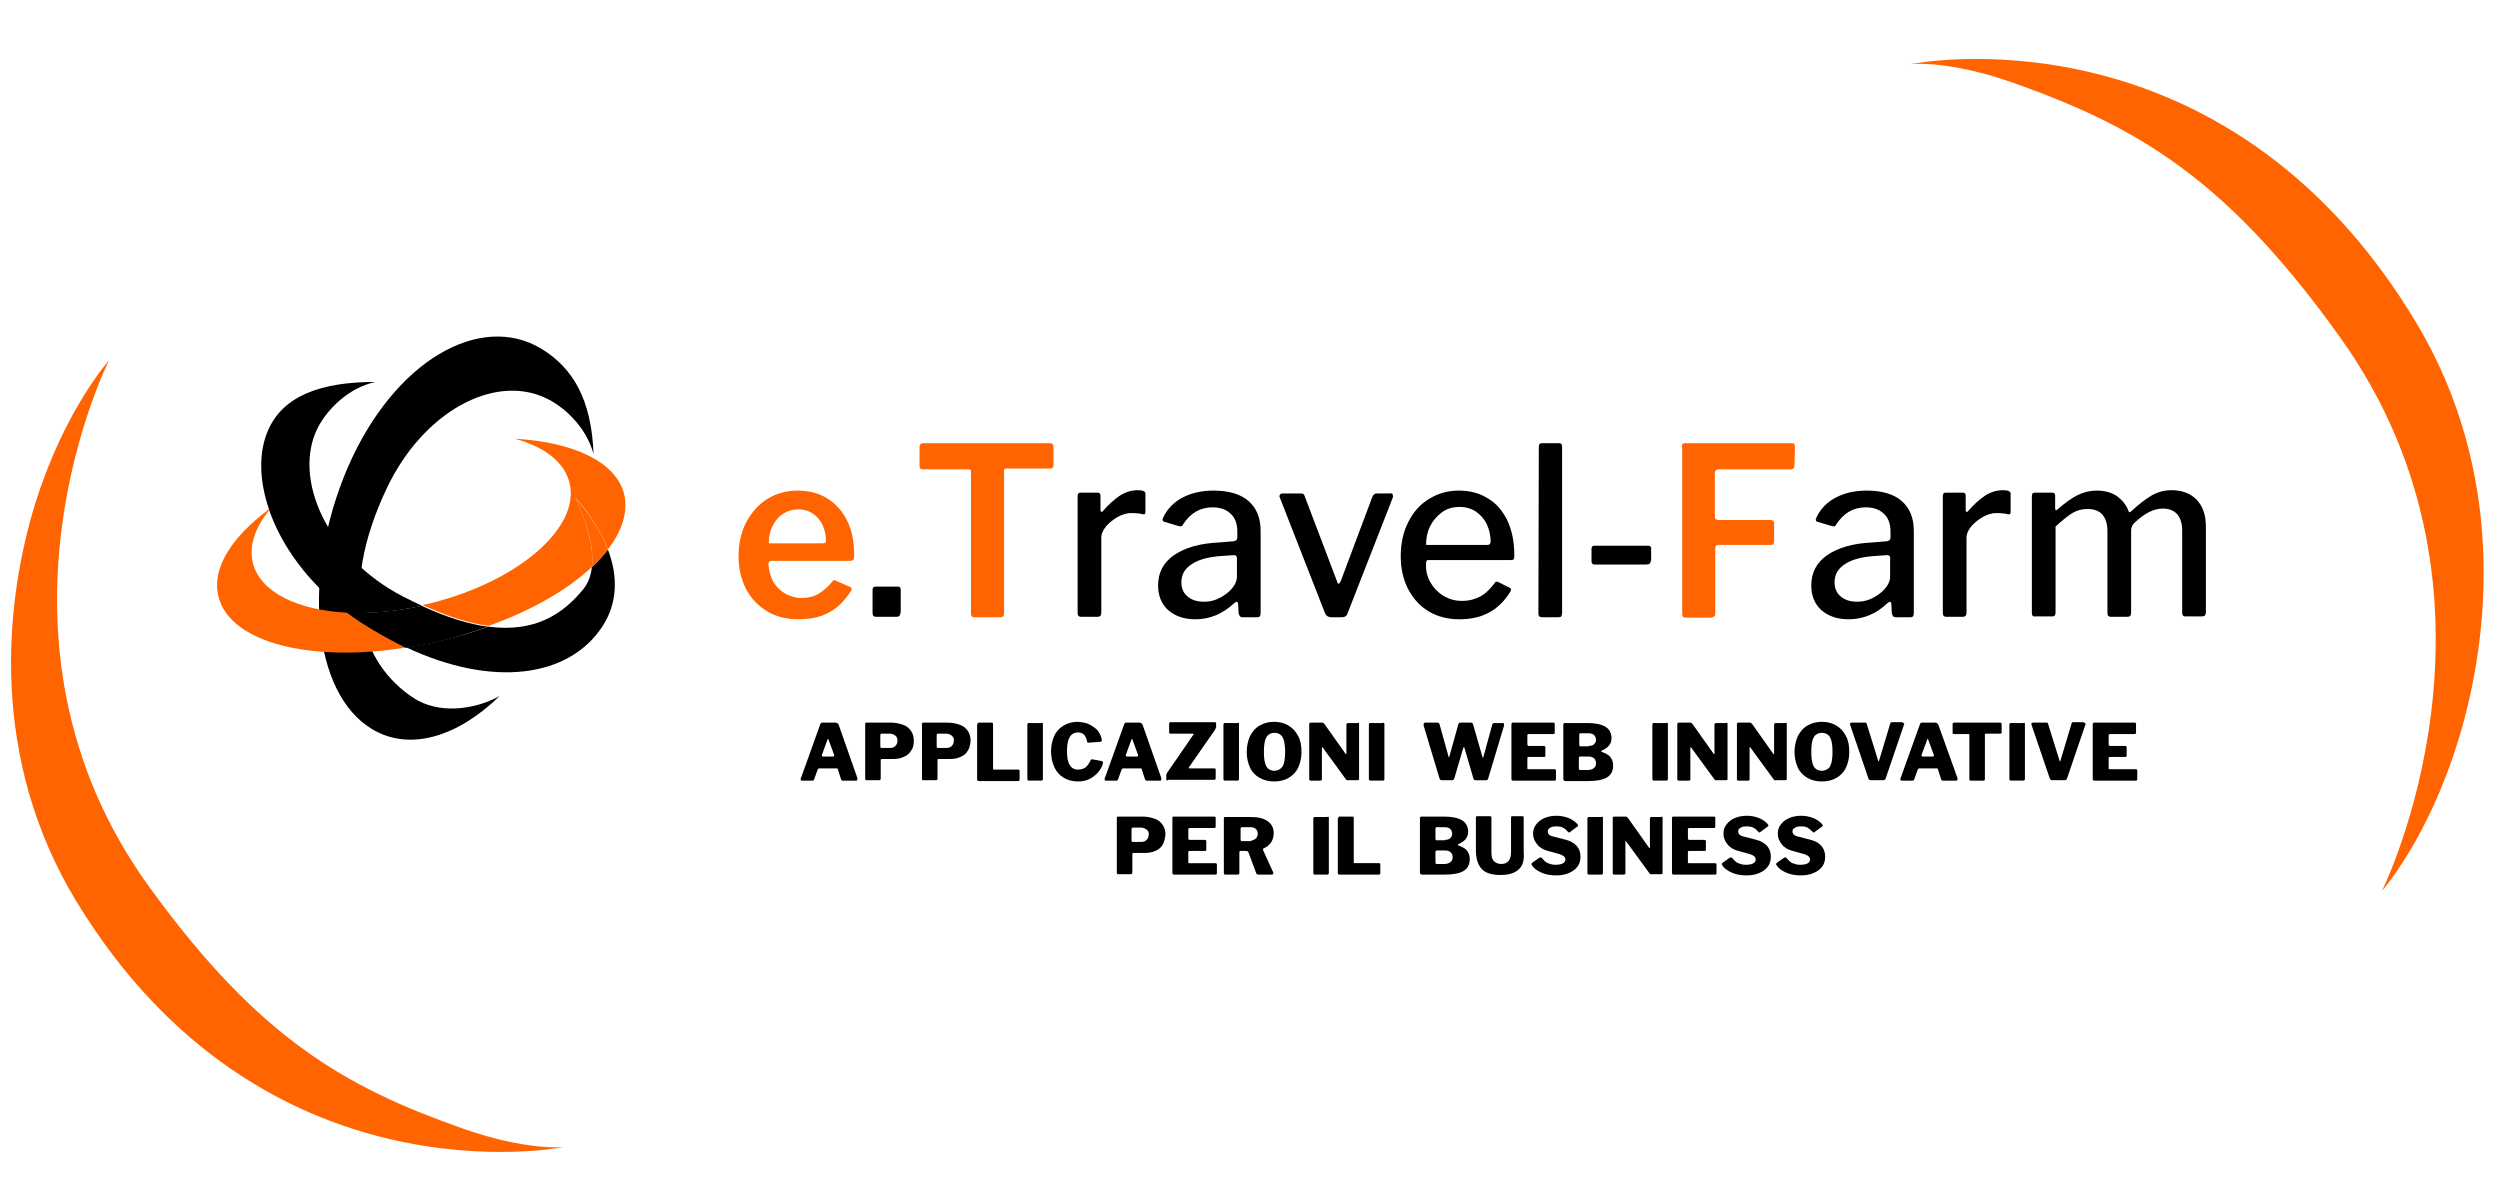 <?xml version="1.0" encoding="utf-8"?>
<!-- Generator: Adobe Illustrator 27.3.0, SVG Export Plug-In . SVG Version: 6.00 Build 0)  -->
<svg version="1.1" id="Livello_1" xmlns="http://www.w3.org/2000/svg" xmlns:xlink="http://www.w3.org/1999/xlink" x="0px" y="0px"
	 viewBox="0 0 612 294.6" style="enable-background:new 0 0 612 294.6;" xml:space="preserve">
<style type="text/css">
	.st0{fill:#FF6400;}
	.st1{fill:none;}
</style>
<g>
	<path class="st0" d="M189.3,142.4c0.7,1.2,1.7,2.2,2.9,2.9c1.2,0.7,2.6,1.1,4,1.1c1.5,0,2.9-0.3,4.1-1c1.2-0.7,2.4-1.7,3.5-3.1
		c0.2-0.2,0.3-0.3,0.4-0.3c0.1,0,0.3,0.1,0.5,0.2l3.4,1.5c0.3,0.1,0.4,0.3,0.4,0.5c0,0.1-0.1,0.3-0.2,0.5c-1.6,2.5-3.5,4.3-5.5,5.3
		c-2,1.1-4.5,1.6-7.4,1.6c-2.8,0-5.3-0.6-7.5-1.9c-2.2-1.3-4-3.1-5.2-5.4c-1.2-2.3-1.9-5-1.9-8c0-3.2,0.6-6,1.9-8.5
		c1.3-2.4,3-4.3,5.2-5.7c2.2-1.3,4.6-2,7.3-2c2.7,0,5.2,0.6,7.3,1.9c2.1,1.3,3.7,3.1,4.9,5.5c1.2,2.4,1.7,5.2,1.7,8.5v0.2
		c0,0.4-0.1,0.7-0.2,0.8c-0.1,0.2-0.3,0.2-0.7,0.3h-19.5c-0.4,0-0.6,0.3-0.6,0.9C188.3,139.8,188.6,141.2,189.3,142.4z M201.3,133
		c0.4,0,0.6,0,0.7-0.1c0.1-0.1,0.2-0.3,0.2-0.7c0-1.2-0.3-2.4-0.8-3.6c-0.5-1.1-1.3-2.1-2.3-2.8c-1-0.7-2.2-1.1-3.6-1.1
		c-2.2,0-3.9,0.8-5.3,2.4c-1.3,1.6-2,3.5-2,5.9H201.3z"/>
	<path d="M220.4,150c0,0.4-0.1,0.7-0.3,0.8c-0.2,0.2-0.5,0.2-0.9,0.2h-4.7c-0.6,0-0.9-0.3-0.9-0.9v-5.7c0-0.3,0.1-0.5,0.2-0.6
		c0.1-0.1,0.3-0.2,0.5-0.2h5.5c0.4,0,0.7,0.2,0.7,0.7V150z"/>
	<path class="st0" d="M225.1,109.4c0-0.6,0.3-0.9,0.9-0.9H257c0.6,0,0.9,0.3,0.9,0.9v4.5c0,0.5-0.3,0.8-0.9,0.8h-10.6
		c-0.2,0-0.4,0-0.5,0.1c-0.1,0.1-0.1,0.2-0.1,0.5v34.8c0,0.7-0.3,1-0.8,1h-6.5c-0.5,0-0.8-0.3-0.8-0.9v-34.7c0-0.3,0-0.4-0.1-0.5
		c-0.1-0.1-0.2-0.1-0.5-0.1h-11.1c-0.3,0-0.6-0.1-0.7-0.2c-0.1-0.1-0.2-0.3-0.2-0.6V109.4z"/>
	<path d="M263.8,150.1v-28.6c0-0.6,0.2-0.9,0.7-0.9h4.2c0.4,0,0.7,0.2,0.7,0.7v3.6c0,0.2,0.1,0.4,0.2,0.4c0.1,0,0.3,0,0.4-0.2
		c1.4-1.6,2.8-2.9,4.2-3.8c1.4-0.9,2.9-1.3,4.3-1.3c1.3,0,1.9,0.3,1.9,0.8v4.5c0,0.5-0.2,0.7-0.6,0.6c-0.7-0.2-1.7-0.3-2.9-0.3
		c-1,0-2.1,0.3-3.2,0.9c-1.1,0.6-2.1,1.4-2.9,2.3c-0.8,1-1.2,1.9-1.2,2.9v18.3c0,0.7-0.3,1-1,1h-3.9
		C264.1,151,263.8,150.7,263.8,150.1z"/>
	<path d="M292.6,151.6c-2.8,0-5-0.8-6.7-2.3c-1.6-1.5-2.4-3.5-2.4-6c0-3.1,1.3-5.6,3.9-7.4c2.6-1.8,6.3-2.9,11-3.1l3.6-0.3
		c0.6-0.1,0.9-0.4,0.9-0.9v-1.4c0-1.9-0.5-3.4-1.6-4.4c-1.1-1.1-2.6-1.6-4.5-1.6c-3,0-5.4,1.4-7.2,4.2c-0.1,0.2-0.2,0.4-0.4,0.4
		c-0.1,0.1-0.3,0-0.6,0l-3.7-1.1c-0.2-0.1-0.3-0.2-0.3-0.5c0-0.2,0.1-0.4,0.2-0.6c1-2.1,2.6-3.7,4.7-4.8c2.1-1.1,4.6-1.7,7.6-1.7
		c3.8,0,6.7,0.9,8.6,2.6c1.9,1.7,2.9,4.1,2.9,7.2v20.2c0,0.4-0.1,0.6-0.2,0.8c-0.1,0.1-0.3,0.2-0.6,0.2h-3.7c-0.5,0-0.8-0.4-0.9-1.1
		l-0.1-2.2c-0.1-0.3-0.2-0.5-0.3-0.5c-0.1,0-0.3,0.1-0.6,0.3C299.3,150.3,296.2,151.6,292.6,151.6z M302.1,135.9l-3,0.2
		c-3,0.2-5.5,0.8-7.2,1.9c-1.8,1.1-2.7,2.6-2.7,4.5c0,1.5,0.5,2.7,1.5,3.5c1,0.9,2.4,1.3,4.1,1.3c2,0,3.8-0.7,5.6-2.1
		c1.6-1.3,2.4-2.7,2.4-4v-4.5C302.8,136.2,302.6,135.9,302.1,135.9z"/>
	<path d="M340.9,121c0.1,0.2,0.1,0.4,0.1,0.7l-11.1,28.4c-0.2,0.7-0.7,1-1.4,1h-2.6c-0.7,0-1.2-0.3-1.5-0.9l-11.1-28.4
		c0-0.1-0.1-0.2-0.1-0.3c0-0.2,0.1-0.4,0.2-0.5c0.1-0.1,0.3-0.2,0.5-0.2h4.6c0.5,0,0.8,0.2,0.9,0.7l7.9,20.8
		c0.1,0.4,0.2,0.6,0.4,0.6c0.1,0,0.3-0.2,0.5-0.6l7.8-20.8c0.3-0.5,0.6-0.7,1-0.7h3.2C340.6,120.7,340.8,120.8,340.9,121z"/>
	<path d="M350.2,142.6c0.8,1.4,1.9,2.5,3.2,3.3c1.4,0.8,2.8,1.2,4.5,1.2c1.7,0,3.2-0.4,4.5-1.1c1.3-0.7,2.5-1.9,3.6-3.4
		c0.1-0.2,0.2-0.2,0.4-0.2c0.2,0,0.3,0,0.4,0.1l2.8,1.4c0.2,0.1,0.3,0.3,0.3,0.5c0,0.1-0.1,0.3-0.2,0.5c-1.5,2.4-3.3,4.1-5.3,5.1
		c-2,1.1-4.4,1.6-7.2,1.6c-2.7,0-5.2-0.6-7.4-1.9c-2.2-1.3-3.8-3.1-5.1-5.5c-1.2-2.4-1.8-5-1.8-8c0-3.2,0.6-6,1.9-8.5
		c1.2-2.4,2.9-4.3,5.1-5.6c2.1-1.3,4.5-2,7.2-2c2.7,0,5.1,0.6,7.1,1.9c2.1,1.2,3.6,3,4.8,5.4c1.1,2.4,1.7,5.2,1.7,8.4v0.2
		c0,0.3,0,0.6-0.1,0.8c-0.1,0.2-0.3,0.3-0.7,0.3h-20.3c-0.4,0-0.5,0.3-0.5,0.9C349,139.7,349.4,141.3,350.2,142.6z M364,133.4
		c0.4,0,0.6-0.1,0.7-0.2c0.1-0.1,0.2-0.3,0.2-0.6c0-1.5-0.3-2.9-0.9-4.2c-0.6-1.3-1.5-2.3-2.6-3.1c-1.2-0.8-2.5-1.2-4.1-1.2
		c-1.6,0-3.1,0.4-4.3,1.3c-1.2,0.9-2.2,2-2.9,3.4c-0.7,1.4-1,2.9-1,4.6L364,133.4z"/>
	<path d="M382.4,150c0,0.4-0.1,0.7-0.2,0.9c-0.2,0.2-0.5,0.2-0.9,0.2h-3.7c-0.4,0-0.6-0.1-0.8-0.2c-0.1-0.1-0.2-0.4-0.2-0.7
		l0.1-40.8c0-0.6,0.2-0.9,0.7-0.9h4.3c0.5,0,0.7,0.3,0.7,0.9V150z"/>
	<path d="M404.1,137.3c0,0.6-0.4,0.9-1.1,0.9h-12.6c-0.3,0-0.5-0.1-0.6-0.2c-0.1-0.1-0.2-0.3-0.2-0.6v-3c0-0.5,0.2-0.8,0.6-0.8h13.3
		c0.4,0,0.7,0.2,0.7,0.6V137.3z"/>
	<path class="st0" d="M412.5,108.5h26.2c0.5,0,0.7,0.3,0.7,0.9l-0.1,4.4c0,0.7-0.3,1.1-0.9,1.1h-17.7c-0.6,0-0.9,0.3-0.9,0.8v10.7
		c0,0.6,0.3,0.9,0.8,0.9h12.9c0.5,0,0.8,0.3,0.8,0.8v4.6c0,0.2-0.1,0.4-0.2,0.5c-0.1,0.1-0.3,0.2-0.6,0.2h-12.9
		c-0.5,0-0.7,0.2-0.7,0.7v16c0,0.4-0.1,0.7-0.3,0.8c-0.2,0.2-0.5,0.3-0.9,0.3h-5.9c-0.4,0-0.7-0.1-0.8-0.2c-0.1-0.2-0.2-0.4-0.2-0.8
		v-40.5C411.6,108.8,411.9,108.5,412.5,108.5z"/>
	<path d="M452.5,151.6c-2.8,0-5-0.8-6.7-2.3c-1.6-1.5-2.4-3.5-2.4-6c0-3.1,1.3-5.6,3.9-7.4c2.6-1.8,6.3-2.9,11-3.1l3.6-0.3
		c0.6-0.1,0.9-0.4,0.9-0.9v-1.4c0-1.9-0.5-3.4-1.6-4.4c-1.1-1.1-2.6-1.6-4.5-1.6c-3,0-5.4,1.4-7.2,4.2c-0.1,0.2-0.2,0.4-0.4,0.4
		c-0.1,0.1-0.3,0-0.6,0l-3.7-1.1c-0.2-0.1-0.3-0.2-0.3-0.5c0-0.2,0.1-0.4,0.2-0.6c1-2.1,2.6-3.7,4.7-4.8c2.1-1.1,4.6-1.7,7.6-1.7
		c3.8,0,6.7,0.9,8.6,2.6c1.9,1.7,2.9,4.1,2.9,7.2v20.2c0,0.4-0.1,0.6-0.2,0.8c-0.1,0.1-0.3,0.2-0.6,0.2h-3.7c-0.5,0-0.8-0.4-0.9-1.1
		l-0.1-2.2c-0.1-0.3-0.2-0.5-0.3-0.5c-0.1,0-0.3,0.1-0.6,0.3C459.3,150.3,456.1,151.6,452.5,151.6z M462,135.9l-3,0.2
		c-3,0.2-5.5,0.8-7.2,1.9c-1.8,1.1-2.7,2.6-2.7,4.5c0,1.5,0.5,2.7,1.5,3.5c1,0.9,2.4,1.3,4.1,1.3c2,0,3.8-0.7,5.6-2.1
		c1.6-1.3,2.4-2.7,2.4-4v-4.5C462.8,136.2,462.5,135.9,462,135.9z"/>
	<path d="M475.6,150.1v-28.6c0-0.6,0.2-0.9,0.7-0.9h4.2c0.4,0,0.7,0.2,0.7,0.7v3.6c0,0.2,0.1,0.4,0.2,0.4c0.1,0,0.3,0,0.4-0.2
		c1.4-1.6,2.8-2.9,4.2-3.8c1.4-0.9,2.9-1.3,4.3-1.3c1.3,0,1.9,0.3,1.9,0.8v4.5c0,0.5-0.2,0.7-0.6,0.6c-0.7-0.2-1.7-0.3-2.9-0.3
		c-1,0-2.1,0.3-3.2,0.9c-1.1,0.6-2.1,1.4-2.9,2.3c-0.8,1-1.2,1.9-1.2,2.9v18.3c0,0.7-0.3,1-1,1h-3.9
		C475.9,151,475.6,150.7,475.6,150.1z"/>
	<path d="M497.4,150.1v-28.6c0-0.6,0.2-0.9,0.7-0.9h4.3c0.4,0,0.7,0.2,0.7,0.7v3.2c0,0.2,0.1,0.4,0.2,0.4c0.1,0,0.2,0,0.4-0.2
		c1.8-1.6,3.5-2.8,4.9-3.5c1.4-0.7,3-1.1,4.7-1.1c2,0,3.7,0.5,5,1.4c1.3,1,2.3,2.2,2.8,3.7c0.1,0.1,0.1,0.2,0.2,0.2
		c0.1,0,0.3-0.1,0.5-0.3c1.7-1.6,3.4-2.9,4.9-3.8c1.6-0.9,3.2-1.3,4.9-1.3c2.6,0,4.7,0.8,6.2,2.4c1.5,1.6,2.2,3.8,2.2,6.5v21
		c0,0.7-0.3,1-1,1H535c-0.3,0-0.5-0.1-0.6-0.2c-0.1-0.1-0.2-0.4-0.2-0.7v-20.1c0-1.7-0.4-3-1.2-4c-0.8-0.9-2-1.4-3.6-1.4
		c-2.2,0-4.5,1.2-7,3.6c-0.3,0.3-0.4,0.5-0.5,0.8c-0.1,0.2-0.2,0.5-0.2,0.9V150c0,0.7-0.3,1-1,1h-4c-0.5,0-0.8-0.3-0.8-0.9v-20.1
		c0-1.7-0.4-3-1.2-4c-0.8-0.9-2-1.4-3.7-1.4c-1.3,0-2.5,0.3-3.7,1c-1.1,0.7-2.5,1.8-4.1,3.3v21.1c0,0.3-0.1,0.6-0.2,0.7
		c-0.2,0.2-0.4,0.2-0.8,0.2h-3.9C497.7,151,497.4,150.7,497.4,150.1z"/>
</g>
<g>
	<path d="M196.1,191c-0.1-0.1-0.1-0.2-0.1-0.3c0-0.1,0-0.2,0.1-0.3l4.7-13.1c0.1-0.2,0.1-0.3,0.2-0.3c0.1-0.1,0.2-0.1,0.3-0.1h3.3
		c0.3,0,0.5,0.2,0.7,0.5l4.6,13.1c0,0,0,0.1,0,0.2c0,0.1,0,0.2-0.1,0.3c0,0.1-0.1,0.1-0.2,0.1h-3.3c-0.2,0-0.3-0.1-0.4-0.3l-0.8-2.5
		c0-0.1-0.1-0.1-0.1-0.2c0,0-0.1,0-0.2,0h-4.3c-0.1,0-0.2,0.1-0.3,0.2l-0.9,2.5c-0.1,0.2-0.2,0.3-0.4,0.3h-2.6
		C196.2,191.1,196.1,191.1,196.1,191z M204,185.2c0.1,0,0.2-0.1,0.2-0.2c0-0.1,0-0.1,0-0.2l-1.4-3.8c0-0.1-0.1-0.1-0.1-0.1
		c-0.1,0-0.1,0-0.1,0.1l-1.4,3.8c0,0.1,0,0.1,0,0.2c0,0.1,0.1,0.2,0.2,0.2H204z"/>
	<path d="M223,183.8c-0.4,0.7-1,1.2-1.8,1.5c-0.8,0.4-1.7,0.5-2.7,0.5h-2.7c-0.1,0-0.2,0.1-0.2,0.2v4.5c0,0.2,0,0.3-0.1,0.4
		c-0.1,0.1-0.2,0.1-0.4,0.1h-2.9c-0.2,0-0.3,0-0.3-0.1c-0.1-0.1-0.1-0.2-0.1-0.3v-13.3c0-0.3,0.1-0.4,0.3-0.4h6c1.1,0,2,0.2,2.9,0.5
		c0.9,0.3,1.5,0.8,2,1.5c0.5,0.7,0.7,1.5,0.7,2.5C223.7,182.4,223.5,183.2,223,183.8z M219.2,180.1c-0.4-0.3-0.8-0.5-1.4-0.5h-1.9
		c-0.2,0-0.3,0-0.3,0.1c-0.1,0.1-0.1,0.2-0.1,0.3v2.7c0,0.1,0,0.2,0.1,0.3c0,0.1,0.1,0.1,0.2,0.1h2.1c0.6,0,1-0.2,1.3-0.5
		c0.3-0.3,0.5-0.7,0.5-1.3C219.7,180.9,219.6,180.4,219.2,180.1z"/>
	<path d="M236.9,183.8c-0.4,0.7-1,1.2-1.8,1.5c-0.8,0.4-1.7,0.5-2.7,0.5h-2.7c-0.1,0-0.2,0.1-0.2,0.2v4.5c0,0.2,0,0.3-0.1,0.4
		c-0.1,0.1-0.2,0.1-0.4,0.1h-2.9c-0.2,0-0.3,0-0.3-0.1c-0.1-0.1-0.1-0.2-0.1-0.3v-13.3c0-0.3,0.1-0.4,0.3-0.4h6c1.1,0,2,0.2,2.9,0.5
		c0.9,0.3,1.5,0.8,2,1.5c0.5,0.7,0.7,1.5,0.7,2.5C237.5,182.4,237.3,183.2,236.9,183.8z M233,180.1c-0.4-0.3-0.8-0.5-1.4-0.5h-1.9
		c-0.2,0-0.3,0-0.3,0.1c-0.1,0.1-0.1,0.2-0.1,0.3v2.7c0,0.1,0,0.2,0.1,0.3c0,0.1,0.1,0.1,0.2,0.1h2.1c0.6,0,1-0.2,1.3-0.5
		c0.3-0.3,0.5-0.7,0.5-1.3C233.6,180.9,233.4,180.4,233,180.1z"/>
	<path d="M239.4,177c0.1-0.1,0.1-0.1,0.2-0.1h3.2c0.2,0,0.3,0.1,0.3,0.4v10.8c0,0.1,0,0.2,0,0.2c0,0,0.1,0.1,0.2,0.1h5.9
		c0.3,0,0.4,0.1,0.4,0.3v2.1c0,0.1,0,0.2-0.1,0.3c-0.1,0.1-0.2,0.1-0.3,0.1h-9.5c-0.2,0-0.3,0-0.4-0.1c-0.1-0.1-0.1-0.2-0.1-0.3
		v-13.3C239.3,177.2,239.3,177.1,239.4,177z"/>
	<path d="M255,176.9c0.2,0,0.3,0.1,0.3,0.4v13.3c0,0.2,0,0.3-0.1,0.4c-0.1,0.1-0.2,0.1-0.4,0.1h-2.8c-0.2,0-0.3,0-0.4-0.1
		c-0.1-0.1-0.1-0.2-0.1-0.3v-13.3c0-0.1,0-0.2,0.1-0.3c0.1-0.1,0.1-0.1,0.2-0.1H255z"/>
	<path d="M266.6,177.3c0.8,0.4,1.5,0.9,2.1,1.5c0.5,0.7,0.9,1.4,1,2.2l0,0.3c0,0.1,0,0.2-0.1,0.2c0,0-0.1,0.1-0.2,0.1l-3,0.2
		c-0.1,0-0.2,0-0.2-0.1c0,0-0.1-0.1-0.1-0.3c-0.3-1.4-1-2.1-2.2-2.1c-1.8,0-2.7,1.5-2.7,4.5c0,1.6,0.2,2.8,0.7,3.5
		c0.4,0.7,1.1,1.1,2,1.1c0.7,0,1.3-0.2,1.8-0.5c0.5-0.4,0.9-1,1.3-1.8c0-0.1,0.1-0.2,0.3-0.2c0.1,0,0.1,0,0.2,0l2.2,0.4
		c0.1,0,0.1,0.1,0.2,0.1c0,0.1,0.1,0.1,0.1,0.3c0,0.1,0,0.1,0,0.2c-0.1,0.5-0.4,1.1-0.9,1.8c-0.5,0.7-1.1,1.2-2,1.8
		c-0.9,0.5-1.9,0.8-3.2,0.8c-1.3,0-2.5-0.3-3.5-0.9c-1-0.6-1.8-1.5-2.3-2.6c-0.5-1.1-0.8-2.4-0.8-3.9c0-1.4,0.3-2.7,0.8-3.8
		c0.5-1.1,1.3-1.9,2.3-2.5c1-0.6,2.2-0.9,3.5-0.9C264.8,176.8,265.8,176.9,266.6,177.3z"/>
	<path d="M270.5,191c-0.1-0.1-0.1-0.2-0.1-0.3c0-0.1,0-0.2,0.1-0.3l4.7-13.1c0.1-0.2,0.1-0.3,0.2-0.3c0.1-0.1,0.2-0.1,0.3-0.1h3.3
		c0.3,0,0.5,0.2,0.7,0.5l4.6,13.1c0,0,0,0.1,0,0.2c0,0.1,0,0.2-0.1,0.3c0,0.1-0.1,0.1-0.2,0.1h-3.3c-0.2,0-0.3-0.1-0.4-0.3l-0.8-2.5
		c0-0.1-0.1-0.1-0.1-0.2c0,0-0.1,0-0.2,0h-4.3c-0.1,0-0.2,0.1-0.3,0.2l-0.9,2.5c-0.1,0.2-0.2,0.3-0.4,0.3h-2.6
		C270.7,191.1,270.6,191.1,270.5,191z M278.4,185.2c0.1,0,0.2-0.1,0.2-0.2c0-0.1,0-0.1,0-0.2l-1.4-3.8c0-0.1-0.1-0.1-0.1-0.1
		c-0.1,0-0.1,0-0.1,0.1l-1.4,3.8c0,0.1,0,0.1,0,0.2c0,0.1,0.1,0.2,0.2,0.2H278.4z"/>
	<path d="M285.6,191c-0.1-0.1-0.1-0.2-0.1-0.4v-0.8c0-0.2,0-0.3,0.1-0.4s0.1-0.3,0.3-0.5l6.2-9c0.1-0.1,0.1-0.1,0.1-0.2
		c0-0.1-0.1-0.1-0.2-0.1h-5.4c-0.2,0-0.3,0-0.3-0.1c-0.1-0.1-0.1-0.2-0.1-0.3v-2c0-0.2,0.1-0.4,0.3-0.4h10.9c0.2,0,0.3,0.1,0.3,0.3
		v0.9c0,0.1,0,0.2-0.1,0.3s-0.1,0.2-0.2,0.4l-6.4,9.2c0,0.1,0,0.1,0,0.1c0,0.1,0.1,0.1,0.2,0.1h6c0.3,0,0.4,0.1,0.4,0.3v2.1
		c0,0.1,0,0.2-0.1,0.3c-0.1,0.1-0.2,0.1-0.3,0.1H286C285.8,191.1,285.7,191.1,285.6,191z"/>
	<path d="M303,176.9c0.2,0,0.3,0.1,0.3,0.4v13.3c0,0.2,0,0.3-0.1,0.4c-0.1,0.1-0.2,0.1-0.4,0.1h-2.8c-0.2,0-0.3,0-0.4-0.1
		c-0.1-0.1-0.1-0.2-0.1-0.3v-13.3c0-0.1,0-0.2,0.1-0.3c0.1-0.1,0.1-0.1,0.2-0.1H303z"/>
	<path d="M308.3,190.4c-1-0.6-1.8-1.4-2.3-2.5c-0.5-1.1-0.8-2.4-0.8-3.8s0.3-2.8,0.8-3.9c0.6-1.1,1.3-2,2.4-2.6
		c1-0.6,2.2-0.9,3.5-0.9c1.3,0,2.5,0.3,3.5,0.9c1,0.6,1.8,1.4,2.4,2.6c0.6,1.1,0.8,2.4,0.8,3.9c0,1.5-0.3,2.7-0.8,3.8
		c-0.5,1.1-1.3,1.9-2.3,2.5c-1,0.6-2.2,0.9-3.6,0.9C310.6,191.3,309.4,191,308.3,190.4z M314,187.6c0.4-0.7,0.6-1.9,0.6-3.5
		c0-1.7-0.2-2.9-0.6-3.6c-0.4-0.7-1.1-1.1-2-1.1c-0.9,0-1.6,0.4-2,1.1c-0.4,0.7-0.6,1.9-0.6,3.6c0,1.6,0.2,2.8,0.6,3.5
		c0.4,0.7,1.1,1.1,2.1,1.1C312.9,188.6,313.5,188.3,314,187.6z"/>
	<path d="M332.4,176.9c0.2,0,0.3,0.1,0.3,0.3v13.5c0,0.1,0,0.2-0.1,0.2c-0.1,0.1-0.2,0.1-0.3,0.1H330c-0.1,0-0.2,0-0.3,0
		c-0.1,0-0.1-0.1-0.2-0.2l-5.7-7.8c-0.1-0.1-0.1-0.1-0.1-0.1c0,0-0.1,0-0.1,0.1v7.7v0.1c0,0.1,0,0.2-0.1,0.2s-0.2,0.1-0.3,0.1h-2.3
		c-0.3,0-0.4-0.1-0.4-0.4v-13.4c0-0.1,0-0.2,0.1-0.3c0.1-0.1,0.2-0.1,0.3-0.1h2.7c0.2,0,0.3,0,0.3,0.1c0.1,0,0.2,0.1,0.3,0.2
		l5.1,7.2c0.1,0.1,0.1,0.2,0.2,0.2s0.1-0.1,0.1-0.2v-7c0-0.2,0.1-0.4,0.4-0.4H332.4z"/>
	<path d="M338.6,176.9c0.2,0,0.3,0.1,0.3,0.4v13.3c0,0.2,0,0.3-0.1,0.4c-0.1,0.1-0.2,0.1-0.4,0.1h-2.8c-0.2,0-0.3,0-0.4-0.1
		c-0.1-0.1-0.1-0.2-0.1-0.3v-13.3c0-0.1,0-0.2,0.1-0.3c0.1-0.1,0.1-0.1,0.2-0.1H338.6z"/>
	<path d="M368.1,177.1c0.1,0.1,0.1,0.2,0.1,0.3c0,0.1,0,0.1,0,0.2l-3.9,13c-0.1,0.2-0.1,0.3-0.2,0.3c-0.1,0.1-0.2,0.1-0.4,0.1h-2.4
		c-0.2,0-0.3,0-0.4-0.1c-0.1-0.1-0.2-0.2-0.2-0.3l-2.2-7.5c0-0.1-0.1-0.2-0.1-0.2c-0.1,0-0.1,0.1-0.2,0.2l-2.2,7.5
		c-0.1,0.3-0.3,0.4-0.6,0.4H353c-0.3,0-0.5-0.1-0.6-0.4l-3.9-13c0-0.1,0-0.1,0-0.2c0-0.2,0-0.3,0.1-0.4c0.1-0.1,0.2-0.1,0.4-0.1h2.8
		c0.2,0,0.3,0,0.4,0.1c0.1,0.1,0.1,0.1,0.2,0.3l2.2,7.9c0,0.2,0.1,0.2,0.1,0.2c0,0,0.1-0.1,0.1-0.2l2.2-7.9c0-0.1,0.1-0.2,0.2-0.3
		c0.1-0.1,0.2-0.1,0.4-0.1h2.4c0.2,0,0.3,0,0.4,0.1c0.1,0.1,0.1,0.1,0.2,0.3l2.3,8c0,0.1,0.1,0.1,0.1,0.2c0,0,0.1,0,0.1-0.1l2.2-8
		c0-0.2,0.2-0.4,0.6-0.4h2C367.9,176.9,368,177,368.1,177.1z"/>
	<path d="M370.3,176.9h10c0.2,0,0.3,0.1,0.3,0.4v2c0,0.1,0,0.3-0.1,0.3c-0.1,0.1-0.2,0.1-0.3,0.1h-5.9c-0.3,0-0.4,0.1-0.4,0.3v2.2
		c0,0.1,0,0.2,0.1,0.3c0.1,0.1,0.1,0.1,0.2,0.1h3.7c0.2,0,0.4,0.1,0.4,0.3v2.1c0,0.2-0.1,0.3-0.3,0.3h-3.8c-0.2,0-0.3,0.1-0.3,0.3
		v2.4c0,0.1,0,0.2,0,0.2c0,0,0.1,0.1,0.2,0.1h6.4c0.1,0,0.2,0,0.3,0.1c0.1,0.1,0.1,0.1,0.1,0.2v2.1c0,0.3-0.1,0.4-0.4,0.4h-10
		c-0.2,0-0.3,0-0.4-0.1c-0.1-0.1-0.1-0.2-0.1-0.3v-13.3C370,177.1,370.1,176.9,370.3,176.9z"/>
	<path d="M382.8,191c-0.1-0.1-0.1-0.2-0.1-0.3v-13.3c0-0.1,0-0.3,0.1-0.3c0.1-0.1,0.2-0.1,0.3-0.1h5.5c1.9,0,3.4,0.3,4.4,0.9
		c1,0.6,1.5,1.6,1.5,2.8c0,0.7-0.2,1.3-0.6,1.8c-0.4,0.5-1,0.9-1.9,1.3c0,0,0,0,0,0.1c0,0,0,0.1,0,0.1c1,0.4,1.8,0.8,2.2,1.3
		c0.4,0.5,0.7,1.2,0.7,2.1c0,1.3-0.5,2.3-1.5,2.9c-1,0.6-2.5,0.9-4.5,0.9h-5.8C382.9,191.1,382.9,191.1,382.8,191z M388.9,182.6
		c0.5,0,1-0.1,1.3-0.4c0.3-0.3,0.5-0.6,0.5-1.1c0-0.5-0.2-0.9-0.5-1.2c-0.4-0.3-0.8-0.4-1.4-0.4h-1.8c-0.2,0-0.3,0-0.3,0.1
		c-0.1,0.1-0.1,0.1-0.1,0.3v2.4c0,0.1,0,0.2,0.1,0.3c0,0.1,0.1,0.1,0.2,0.1H388.9z M388.7,188.5c0.7,0,1.2-0.2,1.5-0.5
		c0.4-0.3,0.5-0.7,0.5-1.2c0-0.5-0.2-0.9-0.5-1.2c-0.4-0.3-0.8-0.4-1.4-0.4h-1.9c-0.2,0-0.3,0-0.3,0.1c-0.1,0.1-0.1,0.2-0.1,0.3v2.5
		c0,0.1,0,0.2,0.1,0.3c0,0.1,0.1,0.1,0.2,0.1H388.7z"/>
	<path d="M408,176.9c0.2,0,0.3,0.1,0.3,0.4v13.3c0,0.2,0,0.3-0.1,0.4c-0.1,0.1-0.2,0.1-0.4,0.1h-2.8c-0.2,0-0.3,0-0.4-0.1
		c-0.1-0.1-0.1-0.2-0.1-0.3v-13.3c0-0.1,0-0.2,0.1-0.3c0.1-0.1,0.1-0.1,0.2-0.1H408z"/>
	<path d="M422.6,176.9c0.2,0,0.3,0.1,0.3,0.3v13.5c0,0.1,0,0.2-0.1,0.2c-0.1,0.1-0.2,0.1-0.3,0.1h-2.3c-0.1,0-0.2,0-0.3,0
		c-0.1,0-0.1-0.1-0.2-0.2l-5.7-7.8c-0.1-0.1-0.1-0.1-0.1-0.1c0,0-0.1,0-0.1,0.1v7.7v0.1c0,0.1,0,0.2-0.1,0.2
		c-0.1,0.1-0.2,0.1-0.3,0.1H411c-0.3,0-0.4-0.1-0.4-0.4v-13.4c0-0.1,0-0.2,0.1-0.3c0.1-0.1,0.2-0.1,0.3-0.1h2.7c0.2,0,0.3,0,0.3,0.1
		c0.1,0,0.2,0.1,0.3,0.2l5.1,7.2c0.1,0.1,0.1,0.2,0.2,0.2s0.1-0.1,0.1-0.2v-7c0-0.2,0.1-0.4,0.4-0.4H422.6z"/>
	<path d="M437.1,176.9c0.2,0,0.3,0.1,0.3,0.3v13.5c0,0.1,0,0.2-0.1,0.2c-0.1,0.1-0.2,0.1-0.3,0.1h-2.3c-0.1,0-0.2,0-0.3,0
		c-0.1,0-0.1-0.1-0.2-0.2l-5.7-7.8c-0.1-0.1-0.1-0.1-0.1-0.1c0,0-0.1,0-0.1,0.1v7.7v0.1c0,0.1,0,0.2-0.1,0.2
		c-0.1,0.1-0.2,0.1-0.3,0.1h-2.3c-0.3,0-0.4-0.1-0.4-0.4v-13.4c0-0.1,0-0.2,0.1-0.3c0.1-0.1,0.2-0.1,0.3-0.1h2.7
		c0.2,0,0.3,0,0.3,0.1c0.1,0,0.2,0.1,0.3,0.2l5.1,7.2c0.1,0.1,0.1,0.2,0.2,0.2s0.1-0.1,0.1-0.2v-7c0-0.2,0.1-0.4,0.4-0.4H437.1z"/>
	<path d="M442.4,190.4c-1-0.6-1.8-1.4-2.3-2.5c-0.5-1.1-0.8-2.4-0.8-3.8s0.3-2.8,0.8-3.9c0.6-1.1,1.3-2,2.4-2.6
		c1-0.6,2.2-0.9,3.5-0.9c1.3,0,2.5,0.3,3.5,0.9c1,0.6,1.8,1.4,2.4,2.6c0.6,1.1,0.8,2.4,0.8,3.9c0,1.5-0.3,2.7-0.8,3.8
		c-0.5,1.1-1.3,1.9-2.3,2.5c-1,0.6-2.2,0.9-3.6,0.9C444.6,191.3,443.4,191,442.4,190.4z M448,187.6c0.4-0.7,0.6-1.9,0.6-3.5
		c0-1.7-0.2-2.9-0.6-3.6c-0.4-0.7-1.1-1.1-2-1.1c-0.9,0-1.6,0.4-2,1.1c-0.4,0.7-0.6,1.9-0.6,3.6c0,1.6,0.2,2.8,0.6,3.5
		s1.1,1.1,2.1,1.1C446.9,188.6,447.6,188.3,448,187.6z"/>
	<path d="M466.1,177.1c0.1,0.1,0.1,0.2,0,0.3l-4.5,13.2c-0.1,0.3-0.3,0.4-0.7,0.4h-2.8c-0.4,0-0.6-0.1-0.7-0.4l-4.5-13.2
		c0-0.1,0-0.1,0-0.2c0-0.1,0-0.2,0.1-0.2c0.1-0.1,0.2-0.1,0.3-0.1h3.3c0.2,0,0.4,0.1,0.4,0.4l2.8,9c0,0.1,0.1,0.1,0.1,0.1
		c0,0,0.1-0.1,0.1-0.2l2.7-9c0-0.1,0.1-0.2,0.1-0.3c0.1-0.1,0.2-0.1,0.3-0.1h2.5C465.9,176.9,466,177,466.1,177.1z"/>
	<path d="M465.3,191c-0.1-0.1-0.1-0.2-0.1-0.3c0-0.1,0-0.2,0.1-0.3l4.7-13.1c0.1-0.2,0.1-0.3,0.2-0.3c0.1-0.1,0.2-0.1,0.3-0.1h3.3
		c0.3,0,0.5,0.2,0.7,0.5l4.7,13.1c0,0,0,0.1,0,0.2c0,0.1,0,0.2-0.1,0.3c0,0.1-0.1,0.1-0.2,0.1h-3.3c-0.2,0-0.3-0.1-0.4-0.3l-0.8-2.5
		c0-0.1-0.1-0.1-0.1-0.2c0,0-0.1,0-0.2,0h-4.3c-0.1,0-0.2,0.1-0.3,0.2l-0.9,2.5c-0.1,0.2-0.2,0.3-0.4,0.3h-2.6
		C465.4,191.1,465.4,191.1,465.3,191z M473.2,185.2c0.1,0,0.2-0.1,0.2-0.2c0-0.1,0-0.1,0-0.2L472,181c0-0.1-0.1-0.1-0.1-0.1
		c-0.1,0-0.1,0-0.1,0.1l-1.4,3.8c0,0.1,0,0.1,0,0.2c0,0.1,0.1,0.2,0.2,0.2H473.2z"/>
	<path d="M478,177.3c0-0.1,0-0.2,0.1-0.3c0.1-0.1,0.2-0.1,0.3-0.1h11.2c0.1,0,0.2,0,0.3,0.1c0.1,0.1,0.1,0.2,0.1,0.3v2
		c0,0.2-0.1,0.3-0.4,0.3h-3.5c-0.1,0-0.2,0.1-0.2,0.2v10.9c0,0.3-0.1,0.4-0.3,0.4h-3.2c-0.2,0-0.3-0.1-0.3-0.4V180
		c0-0.1,0-0.2,0-0.2c0,0-0.1-0.1-0.2-0.1h-3.5c-0.3,0-0.4-0.1-0.4-0.3V177.3z"/>
	<path d="M495.4,176.9c0.2,0,0.3,0.1,0.3,0.4v13.3c0,0.2,0,0.3-0.1,0.4c-0.1,0.1-0.2,0.1-0.4,0.1h-2.8c-0.2,0-0.3,0-0.4-0.1
		c-0.1-0.1-0.1-0.2-0.1-0.3v-13.3c0-0.1,0-0.2,0.1-0.3c0.1-0.1,0.1-0.1,0.2-0.1H495.4z"/>
	<path d="M510.5,177.1c0.1,0.1,0.1,0.2,0,0.3l-4.5,13.2c-0.1,0.3-0.3,0.4-0.7,0.4h-2.8c-0.4,0-0.6-0.1-0.7-0.4l-4.5-13.2
		c0-0.1,0-0.1,0-0.2c0-0.1,0-0.2,0.1-0.2c0.1-0.1,0.2-0.1,0.3-0.1h3.3c0.2,0,0.4,0.1,0.4,0.4l2.8,9c0,0.1,0.1,0.1,0.1,0.1
		c0,0,0.1-0.1,0.1-0.2l2.7-9c0-0.1,0.1-0.2,0.1-0.3c0.1-0.1,0.2-0.1,0.3-0.1h2.5C510.3,176.9,510.4,177,510.5,177.1z"/>
	<path d="M512.6,176.9h10c0.2,0,0.3,0.1,0.3,0.4v2c0,0.1,0,0.3-0.1,0.3c-0.1,0.1-0.2,0.1-0.3,0.1h-5.9c-0.3,0-0.4,0.1-0.4,0.3v2.2
		c0,0.1,0,0.2,0.1,0.3c0.1,0.1,0.1,0.1,0.2,0.1h3.7c0.2,0,0.4,0.1,0.4,0.3v2.1c0,0.2-0.1,0.3-0.3,0.3h-3.8c-0.2,0-0.3,0.1-0.3,0.3
		v2.4c0,0.1,0,0.2,0,0.2c0,0,0.1,0.1,0.2,0.1h6.4c0.1,0,0.2,0,0.3,0.1c0.1,0.1,0.1,0.1,0.1,0.2v2.1c0,0.3-0.1,0.4-0.4,0.4h-10
		c-0.2,0-0.3,0-0.4-0.1c-0.1-0.1-0.1-0.2-0.1-0.3v-13.3C512.3,177.1,512.4,176.9,512.6,176.9z"/>
	<path d="M284.6,206.8c-0.4,0.7-1,1.2-1.8,1.5c-0.8,0.4-1.7,0.5-2.7,0.5h-2.7c-0.1,0-0.2,0.1-0.2,0.2v4.5c0,0.2,0,0.3-0.1,0.4
		c-0.1,0.1-0.2,0.1-0.4,0.1h-2.9c-0.2,0-0.3,0-0.3-0.1c-0.1-0.1-0.1-0.2-0.1-0.3v-13.3c0-0.3,0.1-0.4,0.3-0.4h6c1.1,0,2,0.2,2.9,0.5
		c0.9,0.3,1.5,0.8,2,1.5c0.5,0.7,0.7,1.5,0.7,2.5C285.2,205.3,285,206.1,284.6,206.8z M280.7,203.1c-0.4-0.3-0.8-0.5-1.4-0.5h-1.9
		c-0.2,0-0.3,0-0.3,0.1s-0.1,0.2-0.1,0.3v2.7c0,0.1,0,0.2,0.1,0.3c0,0.1,0.1,0.1,0.2,0.1h2.1c0.6,0,1-0.2,1.3-0.5
		c0.3-0.3,0.5-0.7,0.5-1.3C281.3,203.8,281.1,203.4,280.7,203.1z"/>
	<path d="M287.3,199.9h10c0.2,0,0.3,0.1,0.3,0.4v2c0,0.1,0,0.3-0.1,0.3c-0.1,0.1-0.2,0.1-0.3,0.1h-5.9c-0.3,0-0.4,0.1-0.4,0.3v2.2
		c0,0.1,0,0.2,0.1,0.3c0.1,0.1,0.1,0.1,0.2,0.1h3.7c0.2,0,0.4,0.1,0.4,0.3v2.1c0,0.2-0.1,0.3-0.3,0.3h-3.8c-0.2,0-0.3,0.1-0.3,0.3
		v2.4c0,0.1,0,0.2,0,0.2c0,0,0.1,0.1,0.2,0.1h6.4c0.1,0,0.2,0,0.3,0.1c0.1,0.1,0.1,0.1,0.1,0.2v2.1c0,0.3-0.1,0.4-0.4,0.4h-10
		c-0.2,0-0.3,0-0.4-0.1c-0.1-0.1-0.1-0.2-0.1-0.3v-13.3C287,200,287.1,199.9,287.3,199.9z"/>
	<path d="M311.7,213.7c0,0.1,0,0.2-0.1,0.3c-0.1,0.1-0.2,0.1-0.3,0.1h-3.3c-0.2,0-0.4-0.1-0.5-0.4l-1.9-5.1c0-0.1-0.1-0.2-0.2-0.2
		c-0.1,0-0.2-0.1-0.4-0.1h-1.3c-0.1,0-0.1,0-0.2,0.1c0,0-0.1,0.1-0.1,0.1v5.1c0,0.2,0,0.3-0.1,0.4c-0.1,0.1-0.2,0.1-0.4,0.1h-2.9
		c-0.2,0-0.3,0-0.3-0.1c-0.1-0.1-0.1-0.2-0.1-0.3v-13.3c0-0.3,0.1-0.4,0.3-0.4h6.2c1.8,0,3.2,0.3,4.2,1c1,0.7,1.5,1.7,1.5,2.9
		c0,0.9-0.2,1.7-0.7,2.4c-0.5,0.7-1.1,1.1-1.8,1.4c-0.1,0-0.1,0.1-0.1,0.2c0,0.1,0,0.1,0,0.2l2.5,5.5
		C311.7,213.6,311.7,213.6,311.7,213.7z M307.4,205.3c0.3-0.3,0.5-0.7,0.5-1.2c0-0.5-0.2-0.9-0.5-1.2c-0.4-0.3-0.8-0.4-1.3-0.4h-2
		c-0.2,0-0.3,0-0.3,0.1c-0.1,0.1-0.1,0.1-0.1,0.3v2.6c0,0.1,0,0.2,0.1,0.3c0,0.1,0.1,0.1,0.2,0.1h2.1
		C306.6,205.7,307,205.6,307.4,205.3z"/>
	<path d="M325,199.9c0.2,0,0.3,0.1,0.3,0.4v13.3c0,0.2,0,0.3-0.1,0.4c-0.1,0.1-0.2,0.1-0.4,0.1h-2.8c-0.2,0-0.3,0-0.4-0.1
		c-0.1-0.1-0.1-0.2-0.1-0.3v-13.3c0-0.1,0-0.2,0.1-0.3c0.1-0.1,0.1-0.1,0.2-0.1H325z"/>
	<path d="M327.7,200c0.1-0.1,0.1-0.1,0.2-0.1h3.2c0.2,0,0.3,0.1,0.3,0.4V211c0,0.1,0,0.2,0,0.2c0,0,0.1,0.1,0.2,0.1h5.9
		c0.3,0,0.4,0.1,0.4,0.3v2.1c0,0.1,0,0.2-0.1,0.3c-0.1,0.1-0.2,0.1-0.3,0.1h-9.5c-0.2,0-0.3,0-0.4-0.1c-0.1-0.1-0.1-0.2-0.1-0.3
		v-13.3C327.6,200.1,327.7,200,327.7,200z"/>
	<path d="M347.7,213.9c-0.1-0.1-0.1-0.2-0.1-0.3v-13.3c0-0.1,0-0.3,0.1-0.3c0.1-0.1,0.2-0.1,0.3-0.1h5.5c1.9,0,3.4,0.3,4.4,0.9
		c1,0.6,1.5,1.6,1.5,2.8c0,0.7-0.2,1.3-0.6,1.8c-0.4,0.5-1,0.9-1.9,1.3c0,0,0,0,0,0.1s0,0.1,0,0.1c1,0.4,1.8,0.8,2.2,1.3
		c0.4,0.5,0.7,1.2,0.7,2.1c0,1.3-0.5,2.3-1.5,2.9c-1,0.6-2.5,0.9-4.5,0.9h-5.8C347.8,214,347.7,214,347.7,213.9z M353.7,205.6
		c0.5,0,1-0.1,1.3-0.4c0.3-0.3,0.5-0.6,0.5-1.1c0-0.5-0.2-0.9-0.5-1.2c-0.4-0.3-0.8-0.4-1.4-0.4h-1.8c-0.2,0-0.3,0-0.3,0.1
		c-0.1,0.1-0.1,0.1-0.1,0.3v2.4c0,0.1,0,0.2,0.1,0.3c0,0.1,0.1,0.1,0.2,0.1H353.7z M353.6,211.5c0.7,0,1.2-0.2,1.5-0.5
		c0.4-0.3,0.5-0.7,0.5-1.2c0-0.5-0.2-0.9-0.5-1.2c-0.4-0.3-0.8-0.4-1.4-0.4h-1.9c-0.2,0-0.3,0-0.3,0.1c-0.1,0.1-0.1,0.2-0.1,0.3v2.5
		c0,0.1,0,0.2,0.1,0.3c0,0.1,0.1,0.1,0.2,0.1H353.6z"/>
	<path d="M371.7,212.9c-1,0.9-2.5,1.3-4.4,1.3c-2.1,0-3.7-0.5-4.6-1.5c-0.9-1-1.4-2.5-1.4-4.5v-8c0-0.3,0.1-0.4,0.3-0.4h3.2
		c0.2,0,0.3,0.1,0.3,0.4v8.5c0,1,0.2,1.7,0.6,2.1c0.4,0.4,1,0.7,1.8,0.7c1.6,0,2.4-1,2.4-2.9v-8.4c0-0.3,0.1-0.4,0.3-0.4h2.5
		c0.2,0,0.3,0.1,0.3,0.4v8.4C373.2,210.6,372.7,212.1,371.7,212.9z"/>
	<path d="M382.6,202.6c-0.4-0.2-0.9-0.3-1.6-0.3c-0.7,0-1.3,0.1-1.6,0.4c-0.4,0.2-0.5,0.5-0.5,0.9c0,0.2,0.1,0.5,0.3,0.7
		c0.2,0.2,0.6,0.4,1.1,0.5l3.1,0.8c1.1,0.3,2,0.8,2.6,1.5s0.9,1.6,0.9,2.6c0,0.9-0.2,1.7-0.7,2.4c-0.5,0.7-1.2,1.2-2.1,1.6
		c-0.9,0.4-1.9,0.6-3.1,0.6c-1.4,0-2.6-0.2-3.7-0.7c-1.1-0.5-1.9-1.1-2.3-1.8c-0.1-0.1-0.1-0.2-0.1-0.3c0-0.1,0.1-0.2,0.2-0.3
		l1.7-1.2c0.1-0.1,0.3-0.1,0.4-0.1c0.1,0,0.2,0.1,0.3,0.2c0.5,0.6,0.9,1,1.4,1.2c0.5,0.2,1.1,0.4,1.8,0.4c0.8,0,1.4-0.1,1.8-0.3
		c0.5-0.2,0.7-0.6,0.7-1c0-0.6-0.5-1-1.4-1.3l-2.9-0.8c-1.1-0.3-2-0.8-2.6-1.6c-0.6-0.7-1-1.6-1-2.6c0-0.8,0.2-1.6,0.7-2.2
		c0.5-0.7,1.1-1.2,2-1.6s1.9-0.6,3-0.6c1.1,0,2.1,0.2,3.1,0.6c0.9,0.4,1.6,0.9,2.1,1.5c0.1,0.2,0.1,0.3,0.1,0.3c0,0.1,0,0.1-0.1,0.2
		l-1.9,1.4c-0.1,0.1-0.1,0.1-0.2,0.1c-0.1,0-0.2-0.1-0.3-0.2C383.4,203.1,383,202.8,382.6,202.6z"/>
	<path d="M392.1,199.9c0.2,0,0.3,0.1,0.3,0.4v13.3c0,0.2,0,0.3-0.1,0.4c-0.1,0.1-0.2,0.1-0.4,0.1h-2.8c-0.2,0-0.3,0-0.4-0.1
		c-0.1-0.1-0.1-0.2-0.1-0.3v-13.3c0-0.1,0-0.2,0.1-0.3c0.1-0.1,0.1-0.1,0.2-0.1H392.1z"/>
	<path d="M406.7,199.9c0.2,0,0.3,0.1,0.3,0.3v13.5c0,0.1,0,0.2-0.1,0.2c-0.1,0.1-0.2,0.1-0.3,0.1h-2.3c-0.1,0-0.2,0-0.3,0
		c-0.1,0-0.1-0.1-0.2-0.2l-5.7-7.8c-0.1-0.1-0.1-0.1-0.1-0.1c0,0-0.1,0-0.1,0.1v7.7v0.1c0,0.1,0,0.2-0.1,0.2s-0.2,0.1-0.3,0.1h-2.3
		c-0.3,0-0.4-0.1-0.4-0.4v-13.4c0-0.1,0-0.2,0.1-0.3c0.1-0.1,0.2-0.1,0.3-0.1h2.7c0.2,0,0.3,0,0.3,0.1c0.1,0,0.2,0.1,0.3,0.2
		l5.1,7.2c0.1,0.1,0.1,0.2,0.2,0.2s0.1-0.1,0.1-0.2v-7c0-0.2,0.1-0.4,0.4-0.4H406.7z"/>
	<path d="M409.6,199.9h10c0.2,0,0.3,0.1,0.3,0.4v2c0,0.1,0,0.3-0.1,0.3c-0.1,0.1-0.2,0.1-0.3,0.1h-5.9c-0.3,0-0.4,0.1-0.4,0.3v2.2
		c0,0.1,0,0.2,0.1,0.3c0.1,0.1,0.1,0.1,0.2,0.1h3.7c0.2,0,0.4,0.1,0.4,0.3v2.1c0,0.2-0.1,0.3-0.3,0.3h-3.8c-0.2,0-0.3,0.1-0.3,0.3
		v2.4c0,0.1,0,0.2,0,0.2c0,0,0.1,0.1,0.2,0.1h6.4c0.1,0,0.2,0,0.3,0.1s0.1,0.1,0.1,0.2v2.1c0,0.3-0.1,0.4-0.4,0.4h-10
		c-0.2,0-0.3,0-0.4-0.1c-0.1-0.1-0.1-0.2-0.1-0.3v-13.3C409.3,200,409.4,199.9,409.6,199.9z"/>
	<path d="M429.2,202.6c-0.4-0.2-0.9-0.3-1.6-0.3c-0.7,0-1.3,0.1-1.6,0.4c-0.4,0.2-0.5,0.5-0.5,0.9c0,0.2,0.1,0.5,0.3,0.7
		c0.2,0.2,0.6,0.4,1.1,0.5l3.1,0.8c1.1,0.3,2,0.8,2.6,1.5s0.9,1.6,0.9,2.6c0,0.9-0.2,1.7-0.7,2.4c-0.5,0.7-1.2,1.2-2.1,1.6
		c-0.9,0.4-1.9,0.6-3.1,0.6c-1.4,0-2.6-0.2-3.7-0.7c-1.1-0.5-1.9-1.1-2.3-1.8c-0.1-0.1-0.1-0.2-0.1-0.3c0-0.1,0.1-0.2,0.2-0.3
		l1.7-1.2c0.1-0.1,0.3-0.1,0.4-0.1c0.1,0,0.2,0.1,0.3,0.2c0.5,0.6,0.9,1,1.4,1.2c0.5,0.2,1.1,0.4,1.8,0.4c0.8,0,1.4-0.1,1.8-0.3
		c0.5-0.2,0.7-0.6,0.7-1c0-0.6-0.5-1-1.4-1.3l-2.9-0.8c-1.1-0.3-2-0.8-2.6-1.6c-0.6-0.7-1-1.6-1-2.6c0-0.8,0.2-1.6,0.7-2.2
		c0.5-0.7,1.1-1.2,2-1.6s1.9-0.6,3-0.6c1.1,0,2.1,0.2,3.1,0.6c0.9,0.4,1.6,0.9,2.1,1.5c0.1,0.2,0.1,0.3,0.1,0.3c0,0.1,0,0.1-0.1,0.2
		l-1.9,1.4c-0.1,0.1-0.1,0.1-0.2,0.1c-0.1,0-0.2-0.1-0.3-0.2C430,203.1,429.6,202.8,429.2,202.6z"/>
	<path d="M442.5,202.6c-0.4-0.2-0.9-0.3-1.6-0.3c-0.7,0-1.3,0.1-1.6,0.4c-0.4,0.2-0.5,0.5-0.5,0.9c0,0.2,0.1,0.5,0.3,0.7
		c0.2,0.2,0.6,0.4,1.1,0.5l3.1,0.8c1.1,0.3,2,0.8,2.6,1.5s0.9,1.6,0.9,2.6c0,0.9-0.2,1.7-0.7,2.4c-0.5,0.7-1.2,1.2-2.1,1.6
		c-0.9,0.4-1.9,0.6-3.1,0.6c-1.4,0-2.6-0.2-3.7-0.7c-1.1-0.5-1.9-1.1-2.3-1.8c-0.1-0.1-0.1-0.2-0.1-0.3c0-0.1,0.1-0.2,0.2-0.3
		l1.7-1.2c0.1-0.1,0.3-0.1,0.4-0.1c0.1,0,0.2,0.1,0.3,0.2c0.5,0.6,0.9,1,1.4,1.2c0.5,0.2,1.1,0.4,1.8,0.4c0.8,0,1.4-0.1,1.8-0.3
		c0.5-0.2,0.7-0.6,0.7-1c0-0.6-0.5-1-1.4-1.3l-2.9-0.8c-1.1-0.3-2-0.8-2.6-1.6c-0.6-0.7-1-1.6-1-2.6c0-0.8,0.2-1.6,0.7-2.2
		c0.5-0.7,1.1-1.2,2-1.6s1.9-0.6,3-0.6c1.1,0,2.1,0.2,3.1,0.6c0.9,0.4,1.6,0.9,2.1,1.5c0.1,0.2,0.1,0.3,0.1,0.3c0,0.1,0,0.1-0.1,0.2
		l-1.9,1.4c-0.1,0.1-0.1,0.1-0.2,0.1c-0.1,0-0.2-0.1-0.3-0.2C443.2,203.1,442.8,202.8,442.5,202.6z"/>
</g>
<path class="st0" d="M26.7,88.2c0,0-34.4,68,9.9,129c26.8,37,47.9,48.9,76.5,59c15.8,5.6,24.9,4.6,24.9,4.6s-73.8,14.9-119.4-60.3
	c-21-34.7-17.7-72.3-9.9-97.5C15.9,100.2,26.7,88.2,26.7,88.2z"/>
<path class="st0" d="M583.1,218.1c0,0,35.6-71.5-10.3-135.6c-27.8-38.9-49.7-51.4-79.3-62c-16.4-5.9-25.8-4.8-25.8-4.8
	S544.1,0,591.5,79c21.8,36.4,18.4,76.1,10.2,102.5C594.3,205.5,583.1,218.1,583.1,218.1z"/>
<path d="M91.1,178.5c9.2,5.5,20.9,1.9,31.2-8.1c-6.6,3.6-15.2,4.3-21,0.5c-12.7-8.3-18.8-25.5-6.7-51.2
	c8.9-18.9,26.3-28.2,38.9-22.3c4.4,2,9.9,6.9,11.8,13.7c-0.5-13.1-4.9-21-12.9-25.8c-14.7-8.8-35.8,2.7-47.3,29.2
	C73.8,141,76.4,169.7,91.1,178.5z"/>
<path class="st1" d="M142.8,144.1c1.2-1.5,1.8-3.3,2-5.3c-6,5.6-14.8,10.7-25.5,14.6C130.9,154.9,137.7,150.4,142.8,144.1z"/>
<path class="st1" d="M65.9,124.9c-3.5,4.2-5,8.7-4,12.9c1.8,7.2,11,11.6,23.2,12.2C75.2,142.5,68.8,133.5,65.9,124.9z"/>
<path class="st0" d="M144.9,138.8c0.6-5.3-1.7-12.1-4.1-17c3.7,4.1,6.4,8.5,8,12.7c3.5-4.5,5-9.2,4-13.5c-2-8-12.5-12.8-26.8-13.6
	c7.1,1.9,12.1,5.6,13.4,10.7c2.8,10.9-12.3,24.1-33.7,29.5c-0.8,0.2-1.5,0.4-2.3,0.5c6.3,2.9,11.6,4.5,16.2,5.1
	C130.1,149.5,138.9,144.4,144.9,138.8z"/>
<path class="st0" d="M85.1,150c-12.2-0.6-21.4-5-23.2-12.2c-1-4.1,0.5-8.6,4-12.9c0-0.1,0-0.1-0.1-0.2c-9.1,6.8-14.1,14.5-12.3,21.4
	c2.8,11.2,22.5,16.2,46,12.4c-2.9-1.4-5.8-2.9-8.8-4.8C88.7,152.6,86.8,151.3,85.1,150z"/>
<path d="M144.9,138.8c-0.2,2-0.9,3.9-2,5.3c-5.1,6.3-12,10.8-23.4,9.3c-3.3,1.2-6.9,2.3-10.5,3.2c-3.2,0.8-6.4,1.4-9.5,1.9
	c21.1,9.9,39.8,7.4,48-5.2c3.6-5.5,3.9-12.1,1.3-18.8C147.7,136,146.4,137.4,144.9,138.8z"/>
<path d="M65.9,124.9c3,8.6,9.3,17.6,19.2,25.1c5.6,0.3,11.8-0.3,18.2-1.7c-1.5-0.7-3.1-1.5-4.7-2.3c-18.5-9.6-27.1-28.9-20.8-41.3
	c2.2-4.3,7.3-9.7,14.1-11.2c-13.2,0-22.6,3.3-26.3,11.9c-2.3,5.3-2.2,12.2,0.3,19.4c0.2-0.1,0.3-0.3,0.5-0.4
	C66.2,124.5,66,124.7,65.9,124.9z"/>
<path d="M66.3,124.4c-0.2,0.1-0.3,0.3-0.5,0.4c0,0.1,0,0.1,0.1,0.2C66,124.7,66.2,124.5,66.3,124.4z"/>
<path d="M119.4,153.4c-4.6-0.6-9.9-2.2-16.2-5.1c-6.4,1.4-12.6,1.9-18.2,1.7c1.7,1.3,3.6,2.6,5.6,3.8c3,1.8,5.9,3.4,8.8,4.8
	c3.1-0.5,6.3-1.1,9.5-1.9C112.6,155.7,116.1,154.6,119.4,153.4z"/>
<path class="st0" d="M144.9,138.8c1.5-1.4,2.8-2.8,3.9-4.2c-1.6-4.3-4.3-8.6-8-12.7C143.2,126.7,145.5,133.4,144.9,138.8z"/>
</svg>
